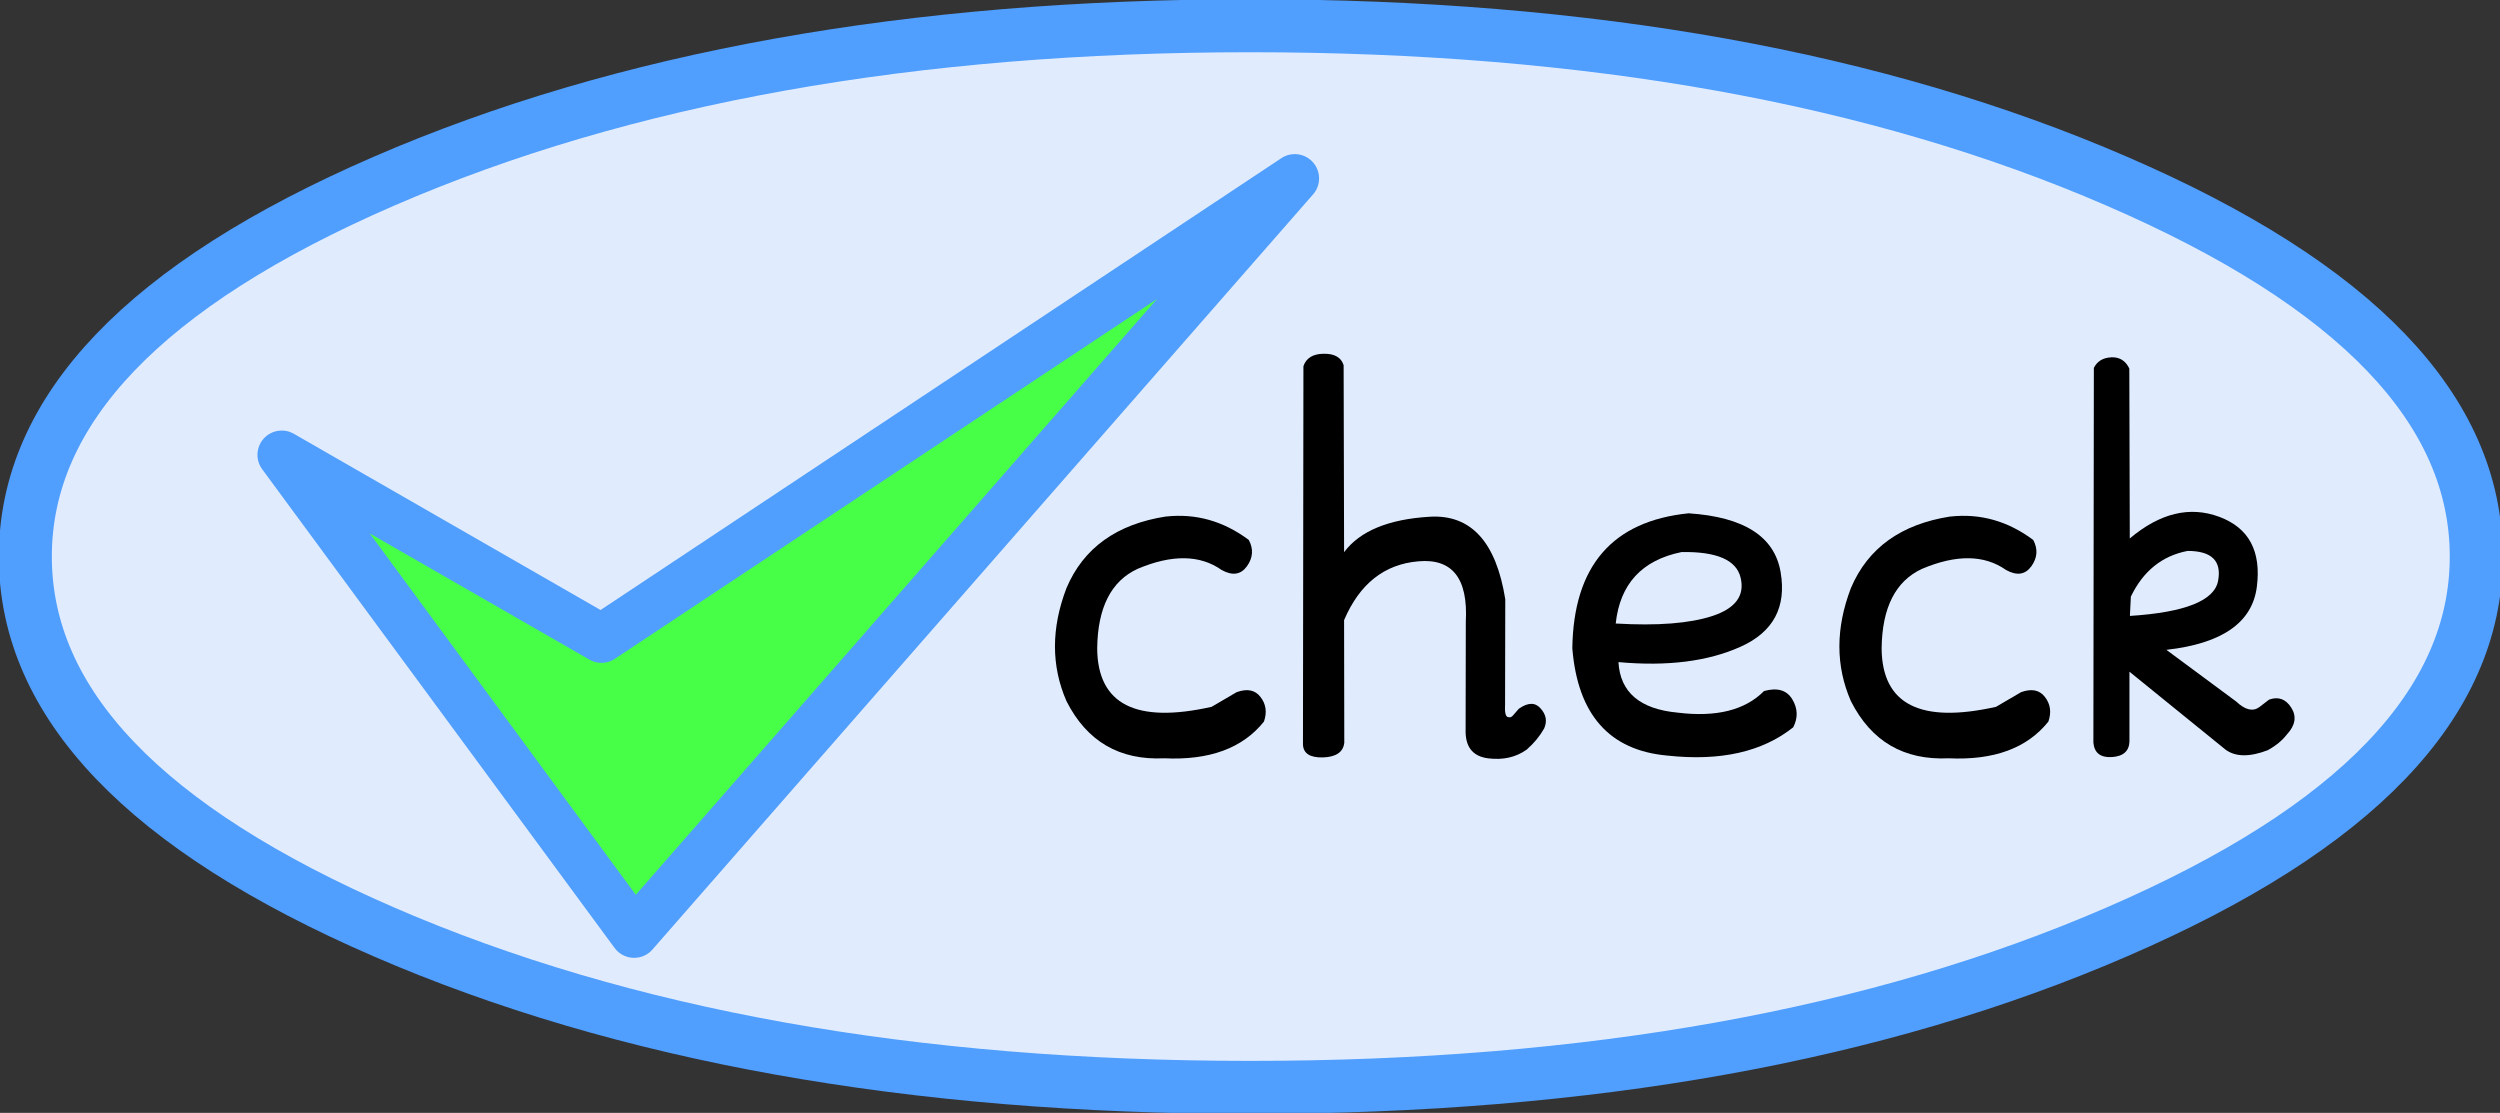 <?xml version="1.0" encoding="UTF-8" standalone="no"?>
<!-- Created with Inkscape (http://www.inkscape.org/) -->

<svg
   xmlns:dc="http://purl.org/dc/elements/1.1/"
   xmlns:cc="http://creativecommons.org/ns#"
   xmlns:rdf="http://www.w3.org/1999/02/22-rdf-syntax-ns#"
   xmlns:svg="http://www.w3.org/2000/svg"
   xmlns="http://www.w3.org/2000/svg"
   xmlns:sodipodi="http://sodipodi.sourceforge.net/DTD/sodipodi-0.dtd"
   xmlns:inkscape="http://www.inkscape.org/namespaces/inkscape"
   width="37.505mm"
   height="16.695mm"
   version="1.1"
   viewBox="0 0 37.505 16.695"
   id="svg24"
   sodipodi:docname="checkbox.svg"
   inkscape:version="0.92.1 r15371">
  <rect x="0" y="0" width="37.505" height="16.695" fill="#333333" stroke="none"/>
  <defs
     id="defs28" />
  <sodipodi:namedview
     pagecolor="#ffffff"
     bordercolor="#666666"
     borderopacity="1"
     objecttolerance="10"
     gridtolerance="10"
     guidetolerance="10"
     inkscape:pageopacity="0"
     inkscape:pageshadow="2"
     inkscape:window-width="1920"
     inkscape:window-height="1027"
     id="namedview26"
     showgrid="false"
     inkscape:zoom="2.0035106"
     inkscape:cx="70.875593"
     inkscape:cy="31.549606"
     inkscape:window-x="-8"
     inkscape:window-y="-8"
     inkscape:window-maximized="1"
     inkscape:current-layer="svg24" />
  <g
     transform="translate(-30.256 -119.11)"
     id="g22">
    <g
       transform="translate(-2.397 .544)"
       id="g20">
      <g
         transform="matrix(.265 0 0 .265 43.103 126.2)"
         id="g8">
        <path
           d="m80.4-18.55q20.35 8.8 20.35 21.25t-20.35 21.25q-20.3 8.8-49.05 8.8t-49.05-8.8-20.3-21.25 20.3-21.25 49.05-8.8 49.05 8.8"
           fill="#e0ecfe"
           fill-rule="evenodd"
           id="path4" />
        <path
           d="m80.4-18.55q20.35 8.8 20.35 21.25t-20.35 21.25q-20.3 8.8-49.05 8.8t-49.05-8.8-20.3-21.25 20.3-21.25 49.05-8.8 49.05 8.8z"
           fill="none"
           stroke="#509efe"
           stroke-linecap="round"
           stroke-linejoin="round"
           stroke-width="3"
           id="path6" />
      </g>
      <g
         transform="matrix(.265 0 0 .265 44.472 126.9)"
         id="g14">
        <path
           d="m28.7-21.35-37.4 42.75-19.95-27.1 18.1 10.4 39.25-26.05"
           fill="#48ff48"
           fill-rule="evenodd"
           id="path10" />
        <path
           d="m28.7-21.35-39.25 26.05-18.1-10.4 19.95 27.1z"
           fill="none"
           stroke="#509efe"
           stroke-linecap="round"
           stroke-linejoin="round"
           stroke-width="2.75"
           id="path12" />
      </g>
      <g
         aria-label="check"
         style="font-size:7.056px;line-height:1.25;font-family:'Jotter Primary';letter-spacing:0px;word-spacing:0px;fill:#000000;stroke-width:0.265"
         id="text18">
        <path
           d="m 50.147,126.314 q -1.113,0.172 -1.495,1.075 -0.345,0.903 0,1.695 0.458,0.906 1.468,0.858 1.016,0.048 1.495,-0.551 0.072,-0.21 -0.052,-0.369 -0.121,-0.158 -0.358,-0.072 l -0.376,0.22 q -1.705,0.382 -1.716,-0.875 0.01,-0.92 0.606,-1.195 0.772,-0.327 1.261,0.017 0.241,0.134 0.379,-0.055 0.138,-0.193 0.028,-0.396 -0.568,-0.424 -1.24,-0.351 z"
           style="font-size:7.056px;font-family:'Jotter Primary';stroke-width:0.265"
           id="path4505" />
        <path
           d="m 52.207,124.058 -0.007,5.671 q 0.003,0.207 0.3,0.2 0.296,-0.01 0.32,-0.22 l -0.003,-1.84 q 0.348,-0.816 1.113,-0.882 0.765,-0.069 0.713,0.903 l -0.003,1.667 q 0.01,0.345 0.341,0.386 0.334,0.041 0.575,-0.131 0.162,-0.141 0.262,-0.317 0.072,-0.162 -0.052,-0.3 -0.121,-0.141 -0.327,0.003 l -0.09,0.103 q -0.031,0.038 -0.079,0.021 -0.048,-0.017 -0.038,-0.193 l 0.003,-1.574 q -0.207,-1.292 -1.133,-1.237 -0.927,0.055 -1.285,0.531 l -0.007,-2.804 q -0.055,-0.176 -0.3,-0.172 -0.241,0.003 -0.303,0.186 z"
           style="font-size:7.056px;font-family:'Jotter Primary';stroke-width:0.265"
           id="path4507" />
        <path
           d="m 57.991,126.266 q -1.723,0.172 -1.75,2.026 0.121,1.492 1.423,1.609 1.195,0.131 1.891,-0.424 0.11,-0.214 -0.014,-0.42 -0.124,-0.207 -0.424,-0.124 -0.427,0.431 -1.295,0.324 -0.851,-0.079 -0.889,-0.758 1.099,0.1 1.833,-0.231 0.737,-0.331 0.599,-1.123 -0.138,-0.796 -1.375,-0.878 z m -0.114,0.582 q 0.796,-0.014 0.889,0.386 0.096,0.4 -0.42,0.572 -0.513,0.169 -1.454,0.114 0.096,-0.889 0.985,-1.071 z"
           style="font-size:7.056px;font-family:'Jotter Primary';stroke-width:0.265"
           id="path4509" />
        <path
           d="m 61.915,126.314 q -1.113,0.172 -1.495,1.075 -0.345,0.903 0,1.695 0.458,0.906 1.468,0.858 1.016,0.048 1.495,-0.551 0.072,-0.21 -0.052,-0.369 -0.121,-0.158 -0.358,-0.072 l -0.376,0.22 q -1.705,0.382 -1.716,-0.875 0.01,-0.92 0.606,-1.195 0.772,-0.327 1.261,0.017 0.241,0.134 0.379,-0.055 0.138,-0.193 0.028,-0.396 -0.568,-0.424 -1.24,-0.351 z"
           style="font-size:7.056px;font-family:'Jotter Primary';stroke-width:0.265"
           id="path4511" />
        <path
           d="m 64.327,123.927 q -0.186,0.007 -0.262,0.158 l -0.007,5.622 q 0.021,0.231 0.276,0.217 0.258,-0.017 0.265,-0.234 v -1.047 l 1.444,1.171 q 0.224,0.162 0.63,0.007 0.183,-0.1 0.289,-0.238 0.189,-0.203 0.065,-0.4 -0.124,-0.196 -0.334,-0.121 l -0.148,0.114 q -0.145,0.103 -0.345,-0.086 l -1.047,-0.775 q 1.254,-0.141 1.357,-0.944 0.103,-0.803 -0.562,-1.051 -0.665,-0.248 -1.344,0.324 l -0.007,-2.549 q -0.083,-0.176 -0.272,-0.169 z m 1.144,2.904 q 0.541,0 0.458,0.448 -0.083,0.448 -1.323,0.527 l 0.014,-0.289 q 0.276,-0.575 0.851,-0.686 z"
           style="font-size:7.056px;font-family:'Jotter Primary';stroke-width:0.265"
           id="path4513" />
      </g>
    </g>
  </g>
</svg>
